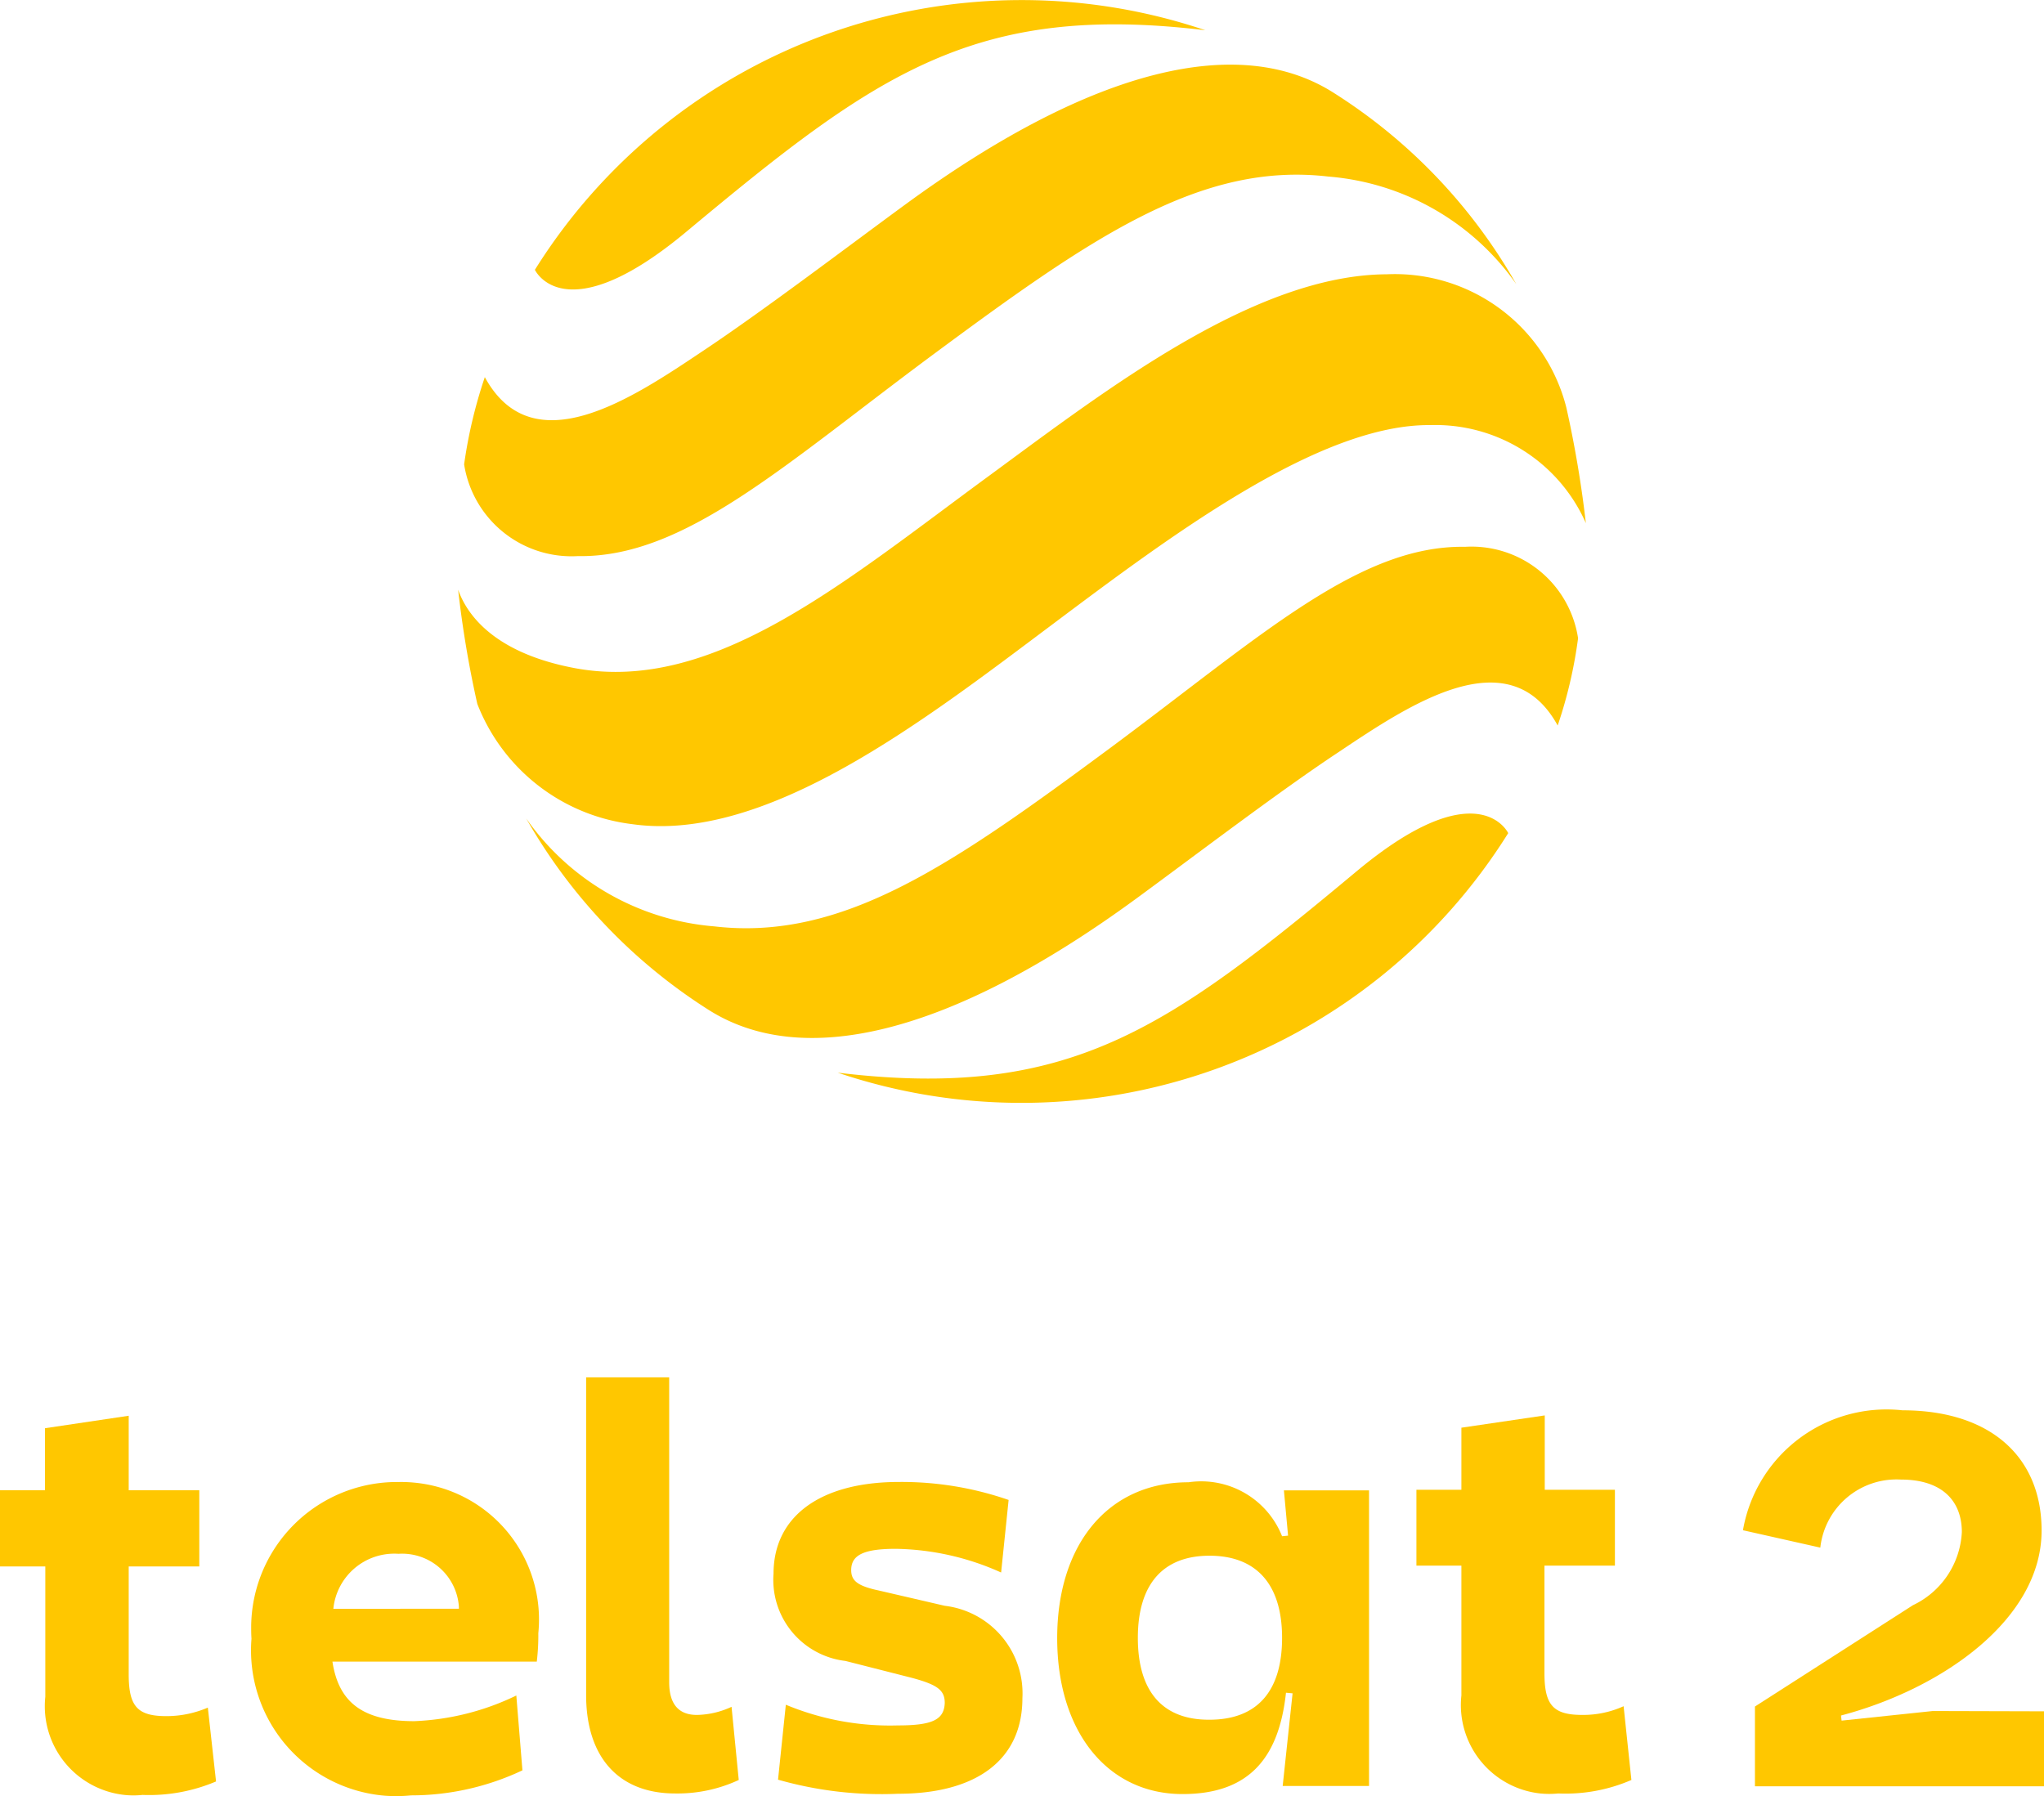 <svg id="Шар_1" data-name="Шар 1" xmlns="http://www.w3.org/2000/svg" viewBox="0 0 681.673 599.092"><defs><style>.cls-1{fill:#ffc700;}</style></defs><path class="cls-1" d="M210.786,274.9c44.9,6.4,97.7-34.8,140.3-66.7,40-30,89.2-66.8,126-66.4a54.827,54.827,0,0,1,51.8,32.7,368.62,368.62,0,0,0-6.5-38.5,58.991,58.991,0,0,0-59.9-44.5c-43.9.2-93,38.1-132.2,66.9-48.6,35.6-92.2,73-138.4,64.5-24.8-4.6-35.5-16-39.1-26.2a352.175,352.175,0,0,0,6.4,38.1A63.622,63.622,0,0,0,210.786,274.9Zm18-197.5c63.2-52.7,96.1-76.6,173.2-67.3a191.464,191.464,0,0,0-223.6,79.9S188.186,111.2,228.786,77.4Zm-36.1,108.1c35.4.6,68.2-29.9,118.2-67,52.7-39,89.3-64.6,132.1-59.6a84.803,84.803,0,0,1,62.7,35.9,181.538,181.538,0,0,0-60.7-63.7c-31.1-20-80.1-8.9-142.9,37-19.4,14.2-47.7,35.7-67.7,49-23.6,15.8-56.7,38.1-72.7,8.7a160.056,160.056,0,0,0-6.9,29.1A36.271,36.271,0,0,0,192.686,185.5Zm259.9,105c-63.2,52.7-96.1,76.6-173.2,67.3a191.418,191.418,0,0,0,223.6-79.9S493.086,256.8,452.586,290.5Zm-73.6,9.2c19.4-14.2,47.7-35.8,67.7-49,23.6-15.8,56.7-38,72.8-8.7a151.941,151.941,0,0,0,6.8-29.1,35.938,35.938,0,0,0-37.7-30.5c-35.4-.6-68.2,29.9-118.2,67-52.7,39-89.3,64.6-132.2,59.6a84.914,84.914,0,0,1-62.7-36,182.144,182.144,0,0,0,60.6,63.7C267.286,356.7,316.286,345.6,378.986,299.7Z" transform="translate(0 -0.011)"/><path class="cls-1" d="M644.573,570.72l-30.4,3.2-.2-1.7c33.4-8.8,66.9-31.9,66.9-61.7,0-24.6-17.1-40.1-46.4-40.1a48.613,48.613,0,0,0-53.2,40l25.8,5.8a25.558,25.558,0,0,1,26.9-22.7c13.9,0,20.3,7.3,20.3,17.5a28.563,28.563,0,0,1-16.3,24.4l-52.7,33.8v26.6h96.4v-25Z" transform="translate(0 -0.011)"/><path class="cls-1" d="M232.373,572.019c-6.2,0-9.2-3.8-9.2-10.9V459.42h-27.7v106c0,20.3,10.5,32.8,29.7,32.8a48.412,48.412,0,0,0,21.2-4.5l-2.4-24.4a28.44,28.44,0,0,1-11.4,2.7Z" transform="translate(0 -0.011)"/><path class="cls-1" d="M315.073,535.62l-22-5.1c-7-1.5-9.2-3.2-9.2-6.8,0-5.1,4.3-7.1,14.9-7.1a88.543,88.543,0,0,1,35.1,7.9l2.5-24.2a108.892,108.892,0,0,0-36.6-6c-26.1,0-41.8,11.4-41.8,30.6a27.225,27.225,0,0,0,24,29.1l22,5.6c8.6,2.3,11.1,4.1,11.1,8.4-.2,5.6-4.1,7.5-15.6,7.5a90.401,90.401,0,0,1-37.4-6.9l-2.6,25a125.714,125.714,0,0,0,40,4.7c25.9,0,41.5-11.1,41.5-31.9a29.422,29.422,0,0,0-25.9-30.8Z" transform="translate(0 -0.011)"/><path class="cls-1" d="M428.173,497.02l1.4,15.2-2,.2a29.018,29.018,0,0,0-31.2-18c-26.9,0-43.8,20.8-43.8,52,0,31.1,16.7,52,41.8,52,21.6,0,32.1-11.4,34.5-33.8l2.2.2-3.3,30.9h28.8v-98.6h-28.4Zm-24.8,76.6h0c-15.7.1-23.9-9.5-23.9-27.3s8.3-27.4,23.9-27.4,24.2,9.5,24.2,27.4C427.573,564.22,419.173,573.62,403.373,573.62Z" transform="translate(0 -0.011)"/><path class="cls-1" d="M527.673,572.019c-9.6,0-12.6-3.2-12.6-13.9v-35.9h23.5v-25.3h-23.4v-24.8l-27.8,4.1v20.7h-15v25.3h15v43.3a29.659,29.659,0,0,0,26.3,32.7,30.073,30.073,0,0,0,6,0,55.2,55.2,0,0,0,24.4-4.5l-2.6-24.6a32.561,32.561,0,0,1-13.8,2.9Z" transform="translate(0 -0.011)"/><path class="cls-1" d="M69.315,569.578a34.965,34.965,0,0,1-13.797,2.847c-9.636,0-12.593-3.176-12.593-13.907V522.493H66.468V497.088H42.925V472.231l-27.923,4.161V497.088H0v25.404H15.111v43.472a29.752,29.752,0,0,0,26.39,32.741,27.684,27.684,0,0,0,6.023,0,57.121,57.121,0,0,0,24.528-4.49Z" transform="translate(0 -0.011)"/><path class="cls-1" d="M138.167,494.542a44.299,44.299,0,0,0-5.196-.204,48.61,48.61,0,0,0-49.204,48.084c0,1.426,0,2.751.102,4.177A48.662,48.662,0,0,0,128.286,598.961a50.217,50.217,0,0,0,8.761-.102,86.967,86.967,0,0,0,37.183-8.354l-2.037-24.959a85.636,85.636,0,0,1-34.025,8.557c-17.522,0-25.264-6.52-27.302-19.865h68.153a73.821,73.821,0,0,0,.509-9.474A45.851,45.851,0,0,0,138.167,494.542Zm-26.996,42.073a20.427,20.427,0,0,1,21.699-18.337,18.998,18.998,0,0,1,20.171,17.624v.713Z" transform="translate(0 -0.011)"/></svg>